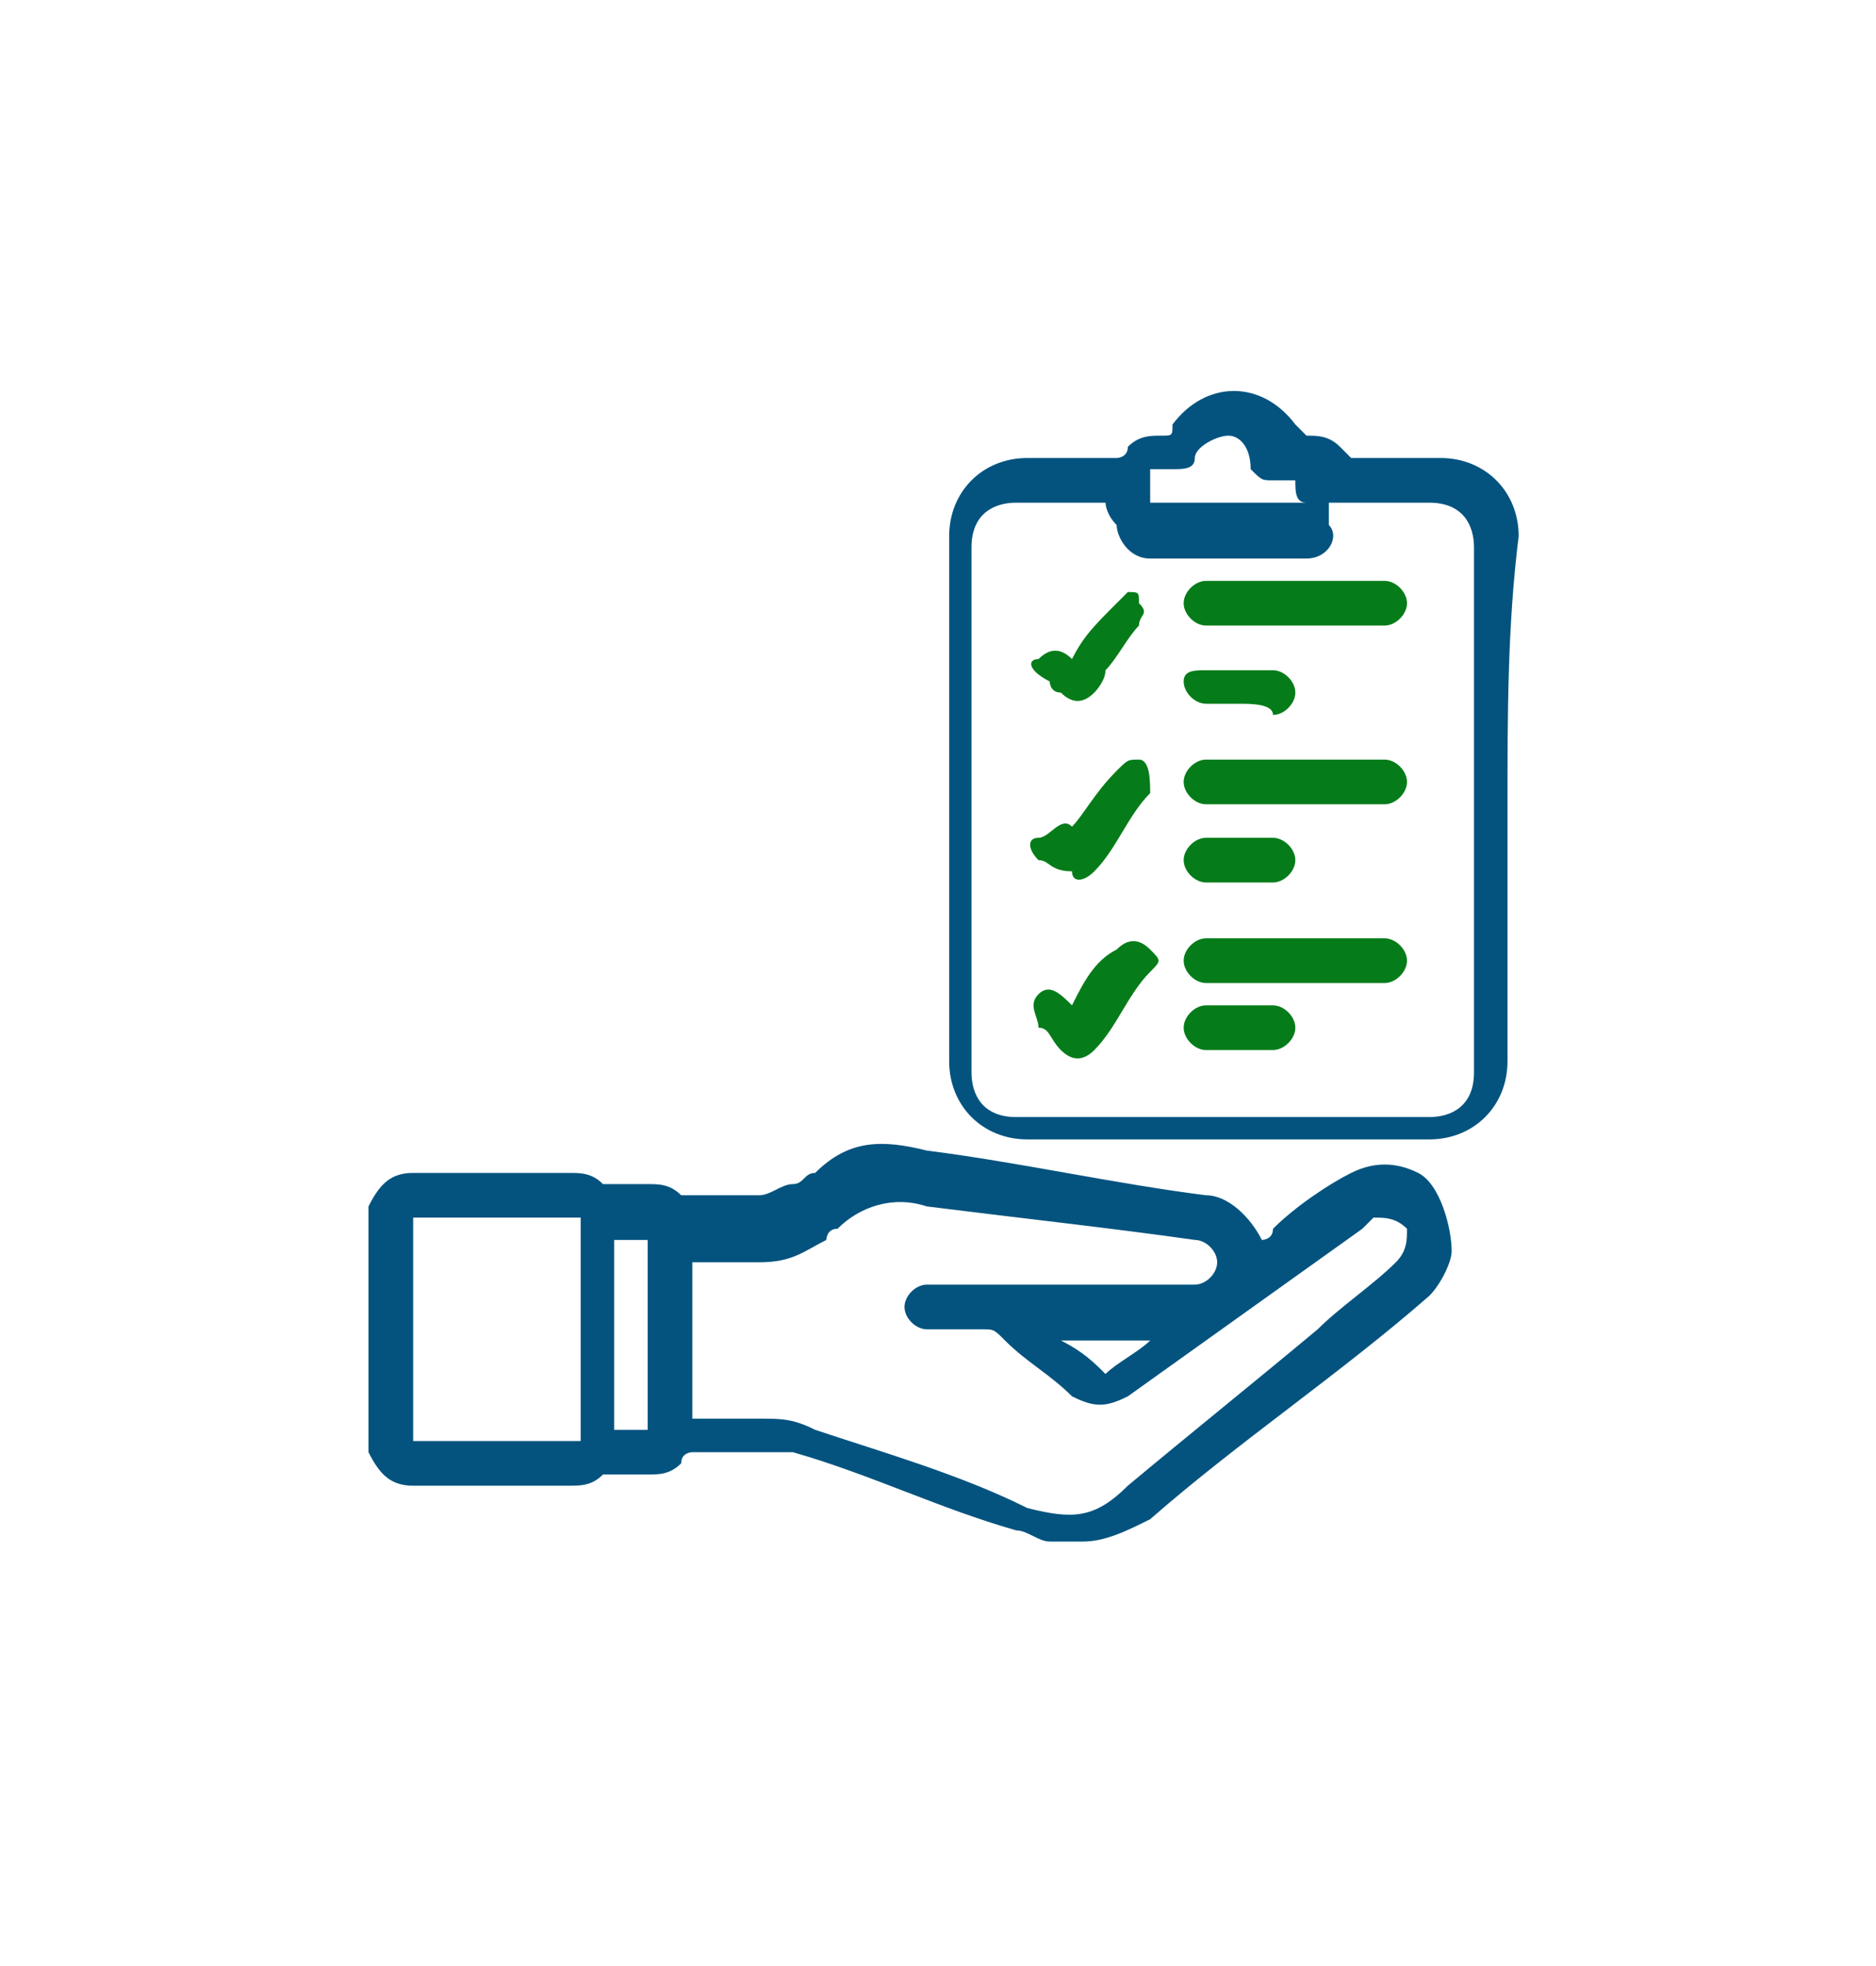 <?xml version="1.0" encoding="utf-8"?>
<!-- Generator: Adobe Illustrator 26.0.1, SVG Export Plug-In . SVG Version: 6.00 Build 0)  -->
<svg version="1.1" id="Layer_1" xmlns="http://www.w3.org/2000/svg" xmlns:xlink="http://www.w3.org/1999/xlink" x="0px" y="0px"
	 viewBox="0 0 16.8 17.6" style="enable-background:new 0 0 16.8 17.6;" xml:space="preserve">
<style type="text/css">
	.st0{fill:#04537F;}
	.st1{fill:#057C19;}
</style>
<g>
	<path class="st0" d="M3.3,10.8c0.1-0.2,0.2-0.3,0.4-0.3c0.5,0,0.9,0,1.4,0c0.1,0,0.2,0,0.3,0.1c0,0,0.1,0,0.1,0c0.1,0,0.2,0,0.3,0
		c0.1,0,0.2,0,0.3,0.1c0,0,0.1,0,0.1,0c0.2,0,0.4,0,0.6,0c0.1,0,0.2-0.1,0.3-0.1c0.1,0,0.1-0.1,0.2-0.1c0.3-0.3,0.6-0.3,1-0.2
		c0.8,0.1,1.7,0.3,2.5,0.4c0.2,0,0.4,0.2,0.5,0.4c0,0,0.1,0,0.1-0.1c0.2-0.2,0.5-0.4,0.7-0.5c0.2-0.1,0.4-0.1,0.6,0S13,11,13,11.2
		c0,0.1-0.1,0.3-0.2,0.4c-0.8,0.7-1.7,1.3-2.5,2c-0.2,0.1-0.4,0.2-0.6,0.2c-0.1,0-0.2,0-0.3,0c-0.1,0-0.2-0.1-0.3-0.1
		c-0.7-0.2-1.3-0.5-2-0.7C7.1,13,7,13,6.9,13c-0.2,0-0.4,0-0.7,0c0,0-0.1,0-0.1,0.1c-0.1,0.1-0.2,0.1-0.3,0.1c-0.1,0-0.2,0-0.3,0
		c0,0-0.1,0-0.1,0c-0.1,0.1-0.2,0.1-0.3,0.1c-0.5,0-0.9,0-1.4,0c-0.2,0-0.3-0.1-0.4-0.3C3.3,12.3,3.3,11.6,3.3,10.8z M6.2,11.3
		c0,0.5,0,0.9,0,1.4c0.2,0,0.4,0,0.6,0c0.2,0,0.3,0,0.5,0.1c0.6,0.2,1.3,0.4,1.9,0.7c0.4,0.1,0.6,0.1,0.9-0.2
		c0.6-0.5,1.1-0.9,1.7-1.4c0.2-0.2,0.5-0.4,0.7-0.6c0.1-0.1,0.1-0.2,0.1-0.3c-0.1-0.1-0.2-0.1-0.3-0.1c0,0-0.1,0.1-0.1,0.1
		c-0.7,0.5-1.4,1-2.1,1.5c-0.2,0.1-0.3,0.1-0.5,0c-0.2-0.2-0.4-0.3-0.6-0.5c-0.1-0.1-0.1-0.1-0.2-0.1c-0.2,0-0.3,0-0.5,0
		c-0.1,0-0.2-0.1-0.2-0.2c0-0.1,0.1-0.2,0.2-0.2c0,0,0.1,0,0.1,0c0.7,0,1.5,0,2.2,0c0,0,0.1,0,0.1,0c0.1,0,0.2-0.1,0.2-0.2
		c0-0.1-0.1-0.2-0.2-0.2C10,11,9.1,10.9,8.3,10.8c-0.3-0.1-0.6,0-0.8,0.2c-0.1,0-0.1,0.1-0.1,0.1c-0.2,0.1-0.3,0.2-0.6,0.2
		C6.6,11.3,6.4,11.3,6.2,11.3z M5.2,10.9c-0.5,0-1,0-1.5,0c0,0.7,0,1.4,0,2c0.5,0,1,0,1.5,0C5.2,12.3,5.2,11.6,5.2,10.9z M5.5,11.1
		c0,0.6,0,1.1,0,1.7c0.1,0,0.2,0,0.3,0c0-0.6,0-1.1,0-1.7C5.8,11.1,5.7,11.1,5.5,11.1z M9.9,12.3c0.1-0.1,0.3-0.2,0.4-0.3
		c-0.3,0-0.6,0-0.8,0C9.7,12.1,9.8,12.2,9.9,12.3z"/>
	<path class="st0" d="M13.5,7.2c0,0.8,0,1.5,0,2.3c0,0.4-0.3,0.7-0.7,0.7c-1.2,0-2.4,0-3.6,0c-0.4,0-0.7-0.3-0.7-0.7
		c0-1.6,0-3.1,0-4.7c0-0.4,0.3-0.7,0.7-0.7c0.3,0,0.5,0,0.8,0c0,0,0.1,0,0.1-0.1c0.1-0.1,0.2-0.1,0.3-0.1c0.1,0,0.1,0,0.1-0.1
		c0.3-0.4,0.8-0.4,1.1,0c0,0,0.1,0.1,0.1,0.1c0.1,0,0.2,0,0.3,0.1c0,0,0.1,0.1,0.1,0.1c0.3,0,0.5,0,0.8,0c0.4,0,0.7,0.3,0.7,0.7
		C13.5,5.6,13.5,6.4,13.5,7.2z M9.9,4.5c-0.3,0-0.6,0-0.8,0c-0.2,0-0.4,0.1-0.4,0.4c0,1.6,0,3.1,0,4.7c0,0.2,0.1,0.4,0.4,0.4
		c1.2,0,2.4,0,3.7,0c0.2,0,0.4-0.1,0.4-0.4c0-1.6,0-3.1,0-4.7c0-0.2-0.1-0.4-0.4-0.4c-0.2,0-0.5,0-0.8,0c0,0-0.1,0-0.1,0
		c0,0.1,0,0.1,0,0.2C12,4.8,11.9,5,11.7,5c-0.5,0-0.9,0-1.4,0C10.1,5,10,4.8,10,4.7C9.9,4.6,9.9,4.5,9.9,4.5z M11.6,4.3
		c-0.1,0-0.1,0-0.2,0c-0.1,0-0.1,0-0.2-0.1C11.2,4,11.1,3.9,11,3.9c-0.1,0-0.3,0.1-0.3,0.2c0,0.1-0.1,0.1-0.2,0.1
		c-0.1,0-0.1,0-0.2,0c0,0.1,0,0.2,0,0.3c0.4,0,0.9,0,1.4,0C11.6,4.5,11.6,4.4,11.6,4.3z"/>
	<path class="st1" d="M11.6,8.4c0.3,0,0.5,0,0.8,0c0.1,0,0.2,0.1,0.2,0.2s-0.1,0.2-0.2,0.2c-0.5,0-1.1,0-1.6,0
		c-0.1,0-0.2-0.1-0.2-0.2s0.1-0.2,0.2-0.2C11.1,8.4,11.4,8.4,11.6,8.4z"/>
	<path class="st1" d="M11.6,7.2c-0.3,0-0.5,0-0.8,0c-0.1,0-0.2-0.1-0.2-0.2s0.1-0.2,0.2-0.2c0.5,0,1.1,0,1.6,0
		c0.1,0,0.2,0.1,0.2,0.2s-0.1,0.2-0.2,0.2C12.2,7.2,11.9,7.2,11.6,7.2z"/>
	<path class="st1" d="M11.6,5.6c-0.3,0-0.5,0-0.8,0c-0.1,0-0.2-0.1-0.2-0.2s0.1-0.2,0.2-0.2c0.5,0,1.1,0,1.6,0c0,0,0,0,0,0
		c0.1,0,0.2,0.1,0.2,0.2s-0.1,0.2-0.2,0.2C12.2,5.6,11.9,5.6,11.6,5.6z"/>
	<path class="st1" d="M9.6,5.9C9.7,5.7,9.8,5.6,10,5.4c0,0,0.1-0.1,0.1-0.1c0.1,0,0.1,0,0.1,0.1c0.1,0.1,0,0.1,0,0.2
		C10.1,5.7,10,5.9,9.9,6C9.9,6.1,9.8,6.2,9.8,6.2c-0.1,0.1-0.2,0.1-0.3,0c-0.1,0-0.1-0.1-0.1-0.1C9.2,6,9.2,5.9,9.3,5.9
		C9.4,5.8,9.5,5.8,9.6,5.9C9.6,5.9,9.6,5.9,9.6,5.9z"/>
	<path class="st1" d="M9.6,7.4C9.7,7.3,9.8,7.1,10,6.9c0.1-0.1,0.1-0.1,0.2-0.1c0.1,0,0.1,0.2,0.1,0.3c-0.2,0.2-0.3,0.5-0.5,0.7
		c-0.1,0.1-0.2,0.1-0.2,0C9.4,7.8,9.4,7.7,9.3,7.7c-0.1-0.1-0.1-0.2,0-0.2S9.5,7.3,9.6,7.4C9.6,7.4,9.6,7.4,9.6,7.4z"/>
	<path class="st1" d="M9.6,9C9.7,8.8,9.8,8.6,10,8.5c0.1-0.1,0.2-0.1,0.3,0c0.1,0.1,0.1,0.1,0,0.2c-0.2,0.2-0.3,0.5-0.5,0.7
		c-0.1,0.1-0.2,0.1-0.3,0C9.4,9.3,9.4,9.2,9.3,9.2C9.3,9.1,9.2,9,9.3,8.9S9.5,8.9,9.6,9C9.6,8.9,9.6,8.9,9.6,9z"/>
	<path class="st1" d="M11.1,6.3c-0.1,0-0.2,0-0.3,0c-0.1,0-0.2-0.1-0.2-0.2S10.7,6,10.8,6c0.2,0,0.4,0,0.6,0c0.1,0,0.2,0.1,0.2,0.2
		s-0.1,0.2-0.2,0.2C11.4,6.3,11.2,6.3,11.1,6.3z"/>
	<path class="st1" d="M11.1,9c0.1,0,0.2,0,0.3,0s0.2,0.1,0.2,0.2s-0.1,0.2-0.2,0.2c-0.2,0-0.4,0-0.6,0c-0.1,0-0.2-0.1-0.2-0.2
		S10.7,9,10.8,9C10.9,9,11,9,11.1,9z"/>
	<path class="st1" d="M11.1,7.9c-0.1,0-0.2,0-0.3,0s-0.2-0.1-0.2-0.2s0.1-0.2,0.2-0.2c0.2,0,0.4,0,0.6,0c0.1,0,0.2,0.1,0.2,0.2
		s-0.1,0.2-0.2,0.2C11.4,7.9,11.2,7.9,11.1,7.9z"/>
</g>
</svg>
